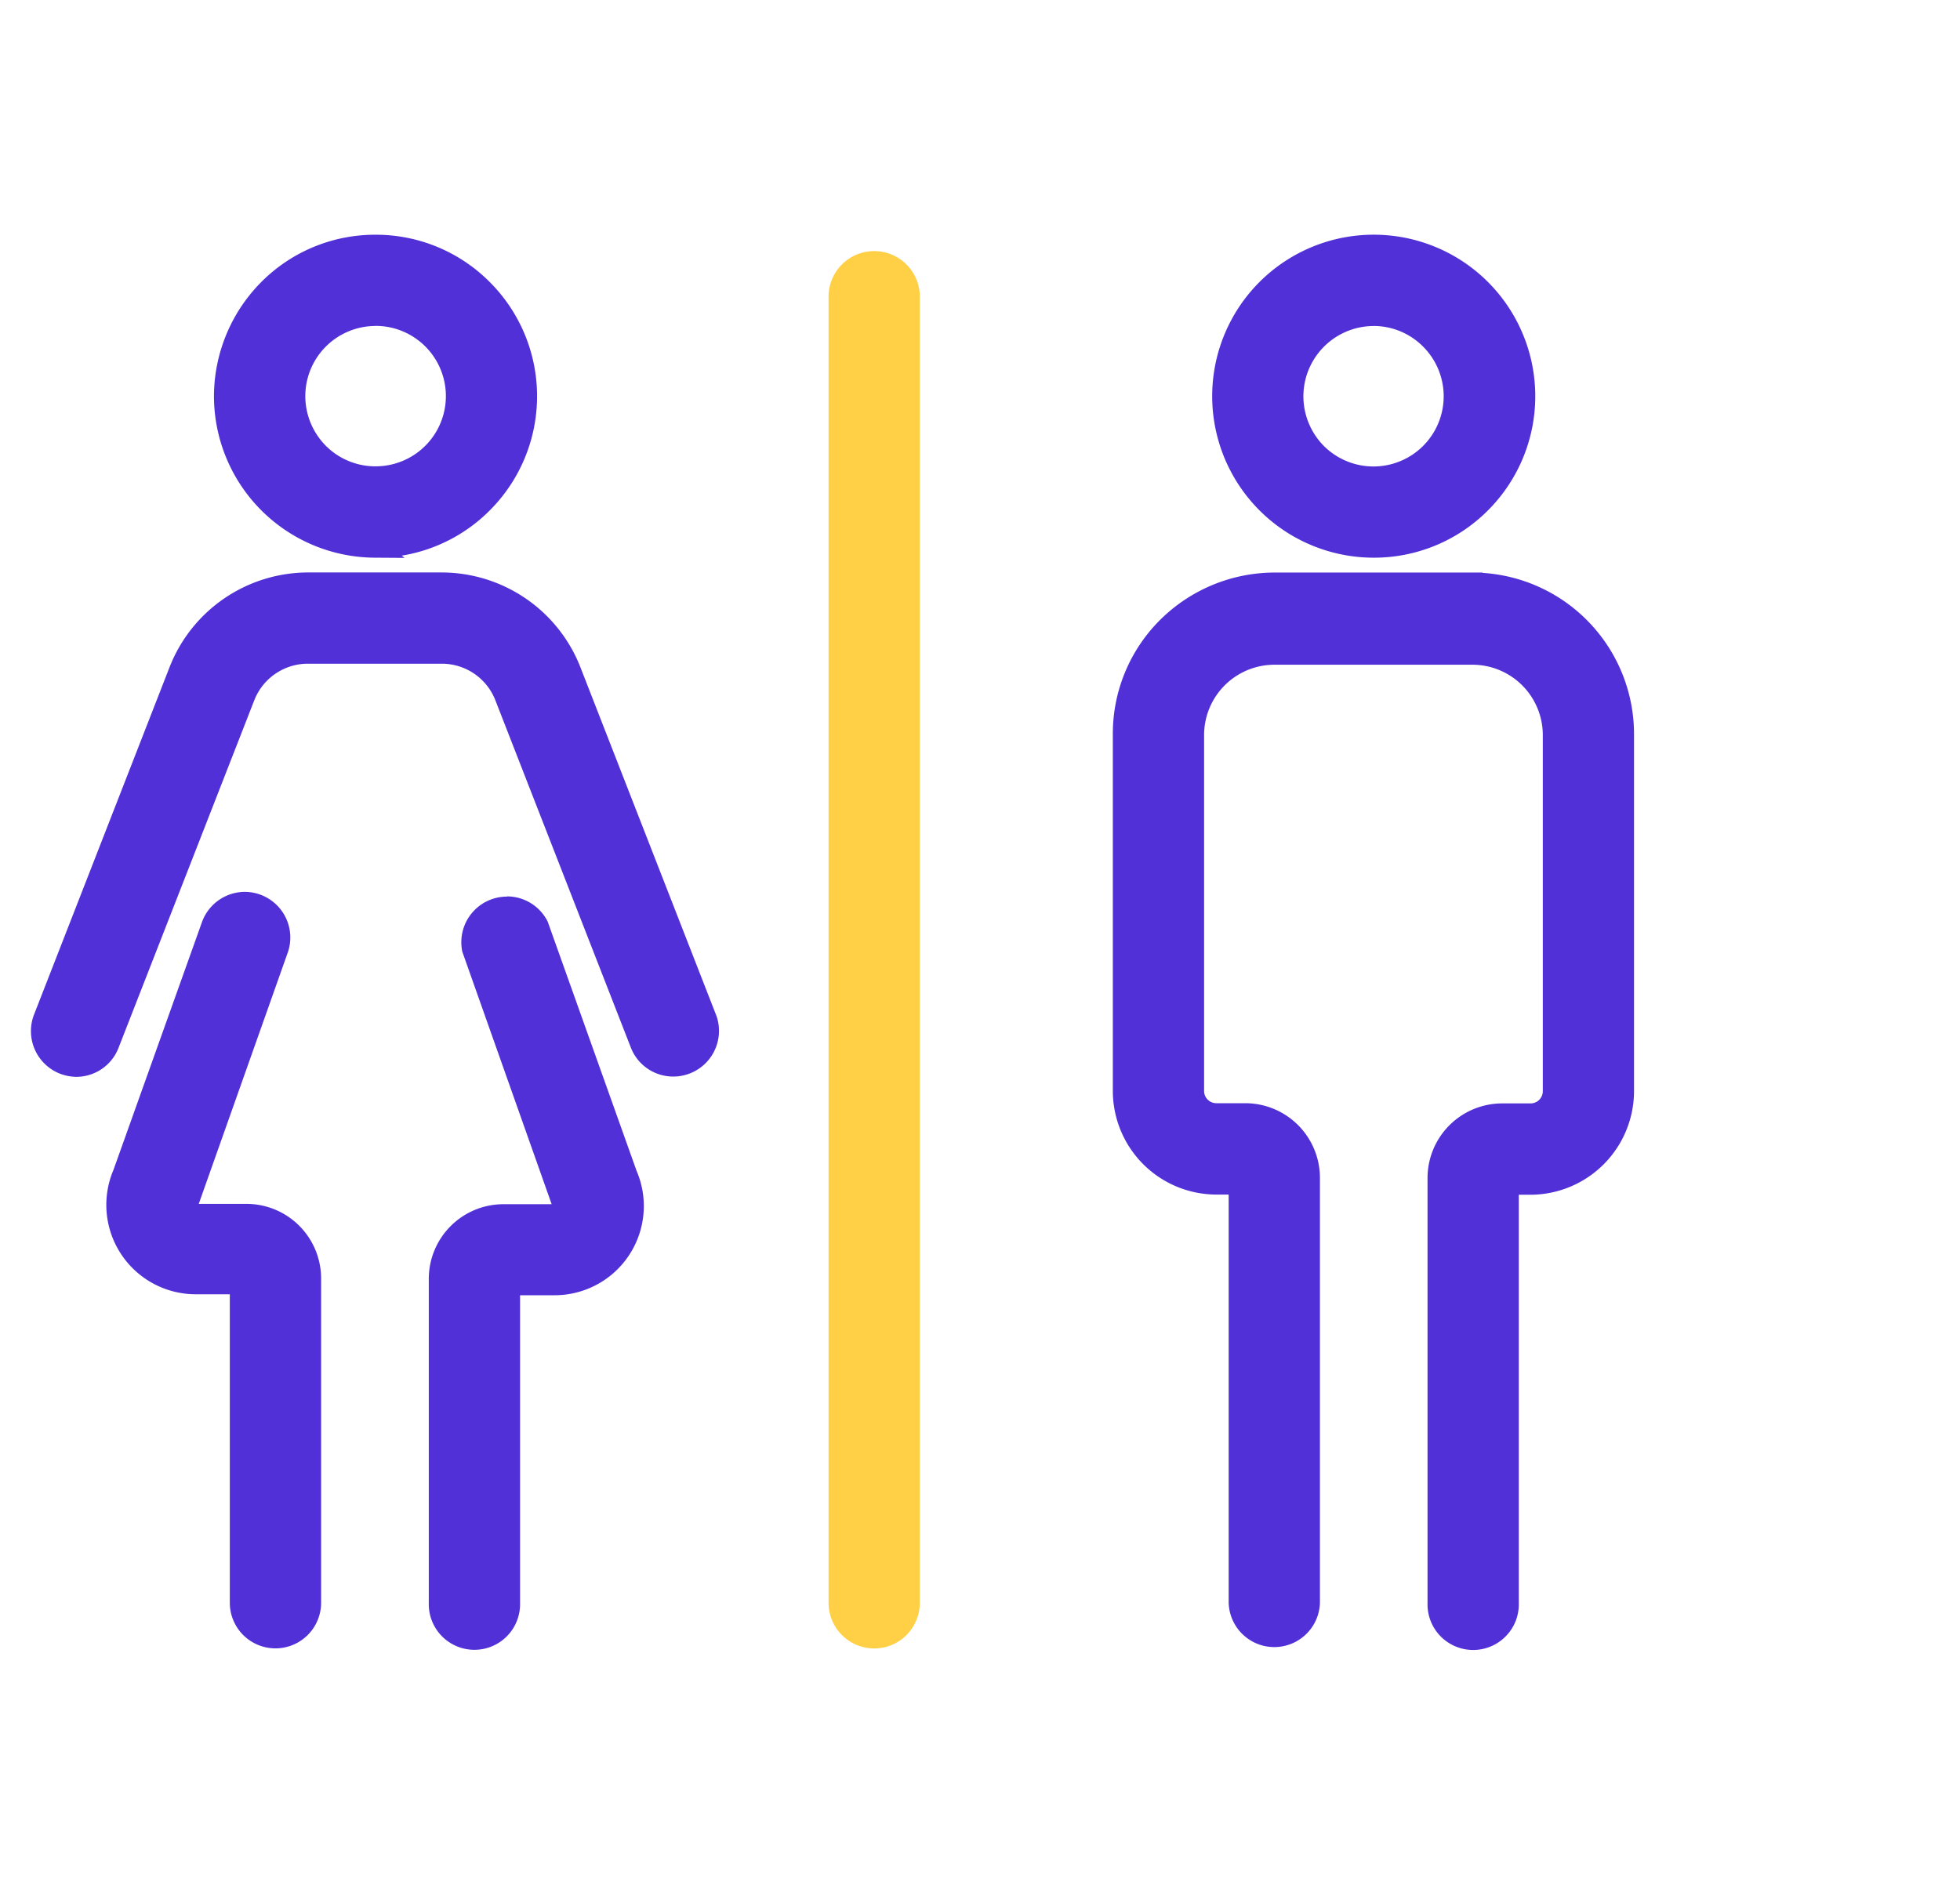 <svg xmlns="http://www.w3.org/2000/svg" xmlns:xlink="http://www.w3.org/1999/xlink" width="48" height="46" viewBox="0 0 48 46">
  <defs>
    <clipPath id="clip-path">
      <rect id="Rectangle_905" data-name="Rectangle 905" width="48" height="46" transform="translate(1088 530)" fill="#fff"/>
    </clipPath>
  </defs>
  <g id="Mask_Group_177" data-name="Mask Group 177" transform="translate(-1088 -530)" clip-path="url(#clip-path)">
    <g id="Group_2009" data-name="Group 2009" transform="translate(796.883 -2109.164)">
      <path id="Path_2092" data-name="Path 2092" d="M106.743,181.015l-3.315-8.5a3.4,3.4,0,0,0-3.159-2.169H96.985a3.4,3.4,0,0,0-3.159,2.169l-3.315,8.5a.868.868,0,0,0,.49,1.124.908.908,0,0,0,.317.061.868.868,0,0,0,.807-.555l3.319-8.5h0a1.658,1.658,0,0,1,1.541-1.058h3.285a1.657,1.657,0,0,1,1.54,1.063l3.315,8.5a.868.868,0,0,0,1.618-.629Z" transform="translate(201.665 2483.092)" fill="#5230d7"/>
      <path id="Path_2092_-_Outline" data-name="Path 2092 - Outline" d="M91.319,182.45h0a1.154,1.154,0,0,1-.4-.078,1.12,1.12,0,0,1-.633-1.448l3.315-8.5a3.647,3.647,0,0,1,3.391-2.329h3.285a3.652,3.652,0,0,1,3.392,2.329l3.331,8.539a1.119,1.119,0,0,1-1.058,1.48h0a1.112,1.112,0,0,1-1.042-.713l-3.315-8.5a1.407,1.407,0,0,0-1.308-.9H96.985a1.408,1.408,0,0,0-1.3.882l-.007.017-3.319,8.5A1.11,1.11,0,0,1,91.319,182.45Zm5.666-11.85a3.147,3.147,0,0,0-2.926,2.01l-3.315,8.5a.619.619,0,0,0,.349.8.653.653,0,0,0,.226.043.614.614,0,0,0,.573-.4l3.319-8.5a1.908,1.908,0,0,1,1.773-1.218h3.285a1.907,1.907,0,0,1,1.774,1.223l3.314,8.494a.623.623,0,0,0,.577.395h0a.619.619,0,0,0,.576-.842l-.016-.041-3.3-8.455a3.152,3.152,0,0,0-2.927-2.01Z" transform="translate(201.665 2483.092)" fill="#5230d7"/>
      <path id="Path_2093" data-name="Path 2093" d="M117.453,278.905h-1.262a.2.2,0,0,1-.165-.091.2.2,0,0,1,0-.191.664.664,0,0,0,.035-.078l2.169-6.126h0a.868.868,0,0,0-1.636-.581l-2.169,6.074h0a1.939,1.939,0,0,0,1.77,2.707h1.1v7.806a.868.868,0,0,0,1.736,0V280.48a1.579,1.579,0,0,0-1.58-1.575Z" transform="translate(179.696 2390.001)" fill="#5230d7"/>
      <path id="Path_2093_-_Outline" data-name="Path 2093 - Outline" d="M117.413,271.01a1.119,1.119,0,0,1,1.068,1.449v0l-.014.041-2.169,6.126-.01.027h1.167a1.829,1.829,0,0,1,1.83,1.824v7.946a1.118,1.118,0,0,1-2.236,0v-7.556H116.2a2.189,2.189,0,0,1-2-3.047l2.167-6.069A1.12,1.12,0,0,1,117.413,271.01Zm.568,1.366h0l.014-.041a.618.618,0,1,0-1.165-.414l-2.155,6.034v.008l-.02.048a1.689,1.689,0,0,0,1.542,2.358h1.351v8.056a.618.618,0,0,0,1.236,0V280.48a1.329,1.329,0,0,0-1.312-1.325h-1.28a.444.444,0,0,1-.376-.208l-.008-.014a.448.448,0,0,1,0-.43.422.422,0,0,0,.02-.046Z" transform="translate(179.696 2390.001)" fill="#5230d7"/>
      <path id="Path_2094" data-name="Path 2094" d="M218.709,273.152a.868.868,0,0,0-1.618.581l2.169,6.126h0a.615.615,0,0,0,.03.078.2.2,0,0,1-.178.282h-1.258a1.579,1.579,0,0,0-1.579,1.575v7.945a.868.868,0,0,0,1.735,0v-7.784h1.1a1.935,1.935,0,0,0,1.77-2.708Z" transform="translate(85.59 2388.687)" fill="#5230d7"/>
      <path id="Path_2094_-_Outline" data-name="Path 2094 - Outline" d="M217.94,272.435a1.114,1.114,0,0,1,.991.6l.014.032,2.171,6.089a2.185,2.185,0,0,1-2,3.049h-.853v7.534a1.118,1.118,0,1,1-2.235,0V281.8a1.829,1.829,0,0,1,1.829-1.825h1.179l-.011-.034-2.176-6.151a1.118,1.118,0,0,1,1.093-1.35Zm.541.818a.618.618,0,0,0-1.148.413l2.178,6.15.007.016a.45.45,0,0,1-.4.637h-1.264a1.329,1.329,0,0,0-1.329,1.326v7.944a.618.618,0,0,0,1.235,0v-8.034h1.352a1.685,1.685,0,0,0,1.541-2.358l-.006-.016Z" transform="translate(85.59 2388.687)" fill="#5230d7"/>
      <path id="Path_2095" data-name="Path 2095" d="M152.088,70.913a3.71,3.71,0,1,0-2.6-1.094,3.705,3.705,0,0,0,2.6,1.094Zm0-5.675h0a1.97,1.97,0,1,1-1.379.585,1.97,1.97,0,0,1,1.379-.585Z" transform="translate(148.203 2581.662)" fill="#5230d7"/>
      <path id="Path_2095_-_Outline" data-name="Path 2095 - Outline" d="M152.823,71.168l-.737-.005a3.96,3.96,0,0,1-3.932-3.955,3.982,3.982,0,0,1,1.161-2.8,3.929,3.929,0,0,1,2.794-1.156h.007a3.93,3.93,0,0,1,2.8,1.167,3.955,3.955,0,0,1-.022,5.6,3.928,3.928,0,0,1-2.142,1.094Zm-.753-.505h.039a3.434,3.434,0,0,0,2.431-1,3.455,3.455,0,0,0,.019-4.891,3.433,3.433,0,0,0-2.444-1.019h-.006a3.433,3.433,0,0,0-2.441,1.01,3.479,3.479,0,0,0-1.015,2.446,3.46,3.46,0,0,0,3.417,3.455Zm.04-1.236a2.206,2.206,0,0,1-1.567-.647,2.234,2.234,0,0,1-.653-1.572,2.22,2.22,0,0,1,2.2-2.22h.024a2.22,2.22,0,0,1,.008,4.44Zm-.019-3.94a1.72,1.72,0,0,0-1.7,1.72,1.731,1.731,0,0,0,.506,1.218,1.709,1.709,0,0,0,1.214.5h.006a1.72,1.72,0,0,0-.007-3.44h-.019Z" transform="translate(148.203 2581.662)" fill="#5230d7"/>
      <path id="Path_2096" data-name="Path 2096" d="M467.611,70.913a3.71,3.71,0,1,0-2.619-1.087A3.705,3.705,0,0,0,467.611,70.913Zm0-5.675h0a1.974,1.974,0,1,1-1.392.578,1.97,1.97,0,0,1,1.392-.578Z" transform="translate(-142.854 2581.662)" fill="#5230d7"/>
      <path id="Path_2096_-_Outline" data-name="Path 2096 - Outline" d="M467.611,71.163h0a3.956,3.956,0,1,1,2.8-1.159A3.936,3.936,0,0,1,467.611,71.163Zm0-7.411a3.456,3.456,0,1,0,2.443,1.012A3.433,3.433,0,0,0,467.611,63.752Zm0,5.676a2.205,2.205,0,0,1-1.57-.65,2.235,2.235,0,0,1-.65-1.57,2.224,2.224,0,0,1,2.219-2.22h0a2.205,2.205,0,0,1,1.57.65,2.235,2.235,0,0,1,.65,1.57,2.22,2.22,0,0,1-2.22,2.22Zm0-3.94h0a1.724,1.724,0,0,0-1.72,1.721,1.731,1.731,0,0,0,.5,1.216,1.72,1.72,0,0,0,2.432,0,1.72,1.72,0,0,0,0-2.432A1.709,1.709,0,0,0,467.612,65.487Z" transform="translate(-142.854 2581.662)" fill="#5230d7"/>
      <path id="Path_2097" data-name="Path 2097" d="M441.057,170.3h-4.868a3.71,3.71,0,0,0-3.705,3.727v8.726a2.291,2.291,0,0,0,2.287,2.287h.551v10.248a.868.868,0,1,0,1.735,0V184.874a1.579,1.579,0,0,0-1.575-1.575h-.712a.551.551,0,0,1-.551-.551v-8.721a1.974,1.974,0,0,1,1.97-1.97h4.868a1.974,1.974,0,0,1,1.957,1.97v8.726a.551.551,0,0,1-.551.551h-.694a1.579,1.579,0,0,0-1.579,1.571v10.413a.868.868,0,1,0,1.735,0V185.04h.551a2.291,2.291,0,0,0,2.274-2.287v-8.726a3.71,3.71,0,0,0-3.692-3.727Z" transform="translate(-113.866 2483.139)" fill="#5230d7"/>
      <path id="Path_2097_-_Outline" data-name="Path 2097 - Outline" d="M436.189,170.05h5.1v.008A3.96,3.96,0,0,1,445,174.029v8.725a2.541,2.541,0,0,1-2.522,2.537h-.3v10a1.118,1.118,0,1,1-2.235,0V184.875a1.829,1.829,0,0,1,1.829-1.821h.694a.3.3,0,0,0,.3-.3v-8.726a1.724,1.724,0,0,0-1.709-1.72h-4.866a1.724,1.724,0,0,0-1.72,1.72v8.721a.3.3,0,0,0,.3.3h.712a1.83,1.83,0,0,1,1.825,1.824v10.414a1.118,1.118,0,0,1-2.235,0v-10h-.3a2.541,2.541,0,0,1-2.537-2.536v-8.726a3.932,3.932,0,0,1,1.152-2.809A3.986,3.986,0,0,1,436.189,170.05Zm4.786.5h-4.785a3.483,3.483,0,0,0-2.449,1.02,3.437,3.437,0,0,0-1.006,2.455v8.727a2.041,2.041,0,0,0,2.037,2.037h.8v10.5a.618.618,0,1,0,1.235,0V184.874a1.329,1.329,0,0,0-1.326-1.325h-.711a.8.8,0,0,1-.8-.8v-8.721a2.224,2.224,0,0,1,2.219-2.22h4.869a2.224,2.224,0,0,1,2.207,2.219v8.726a.8.8,0,0,1-.8.8h-.694a1.329,1.329,0,0,0-1.329,1.322v10.412a.618.618,0,1,0,1.235,0v-10.5h.8a2.041,2.041,0,0,0,2.024-2.037v-8.725a3.46,3.46,0,0,0-3.444-3.477Z" transform="translate(-113.866 2483.139)" fill="#5230d7"/>
      <path id="Path_2098" data-name="Path 2098" d="M343.529,102.8a.868.868,0,0,1-.868-.868V69.97a.868.868,0,1,1,1.735,0v31.961a.867.867,0,0,1-.868.868Z" transform="translate(-31.003 2576.496)" fill="#ffd046"/>
      <path id="Path_2098_-_Outline" data-name="Path 2098 - Outline" d="M343.529,103.048h0a1.119,1.119,0,0,1-1.118-1.118V69.97a1.118,1.118,0,1,1,2.235,0v31.961a1.125,1.125,0,0,1-.327.79A1.111,1.111,0,0,1,343.529,103.048Zm0-33.7a.618.618,0,0,0-.618.618v31.961a.618.618,0,0,0,.618.618h0a.614.614,0,0,0,.437-.181.622.622,0,0,0,.181-.437V69.97A.618.618,0,0,0,343.529,69.352Z" transform="translate(-31.003 2576.496)" fill="#ffd046"/>
    </g>
  </g>
</svg>
